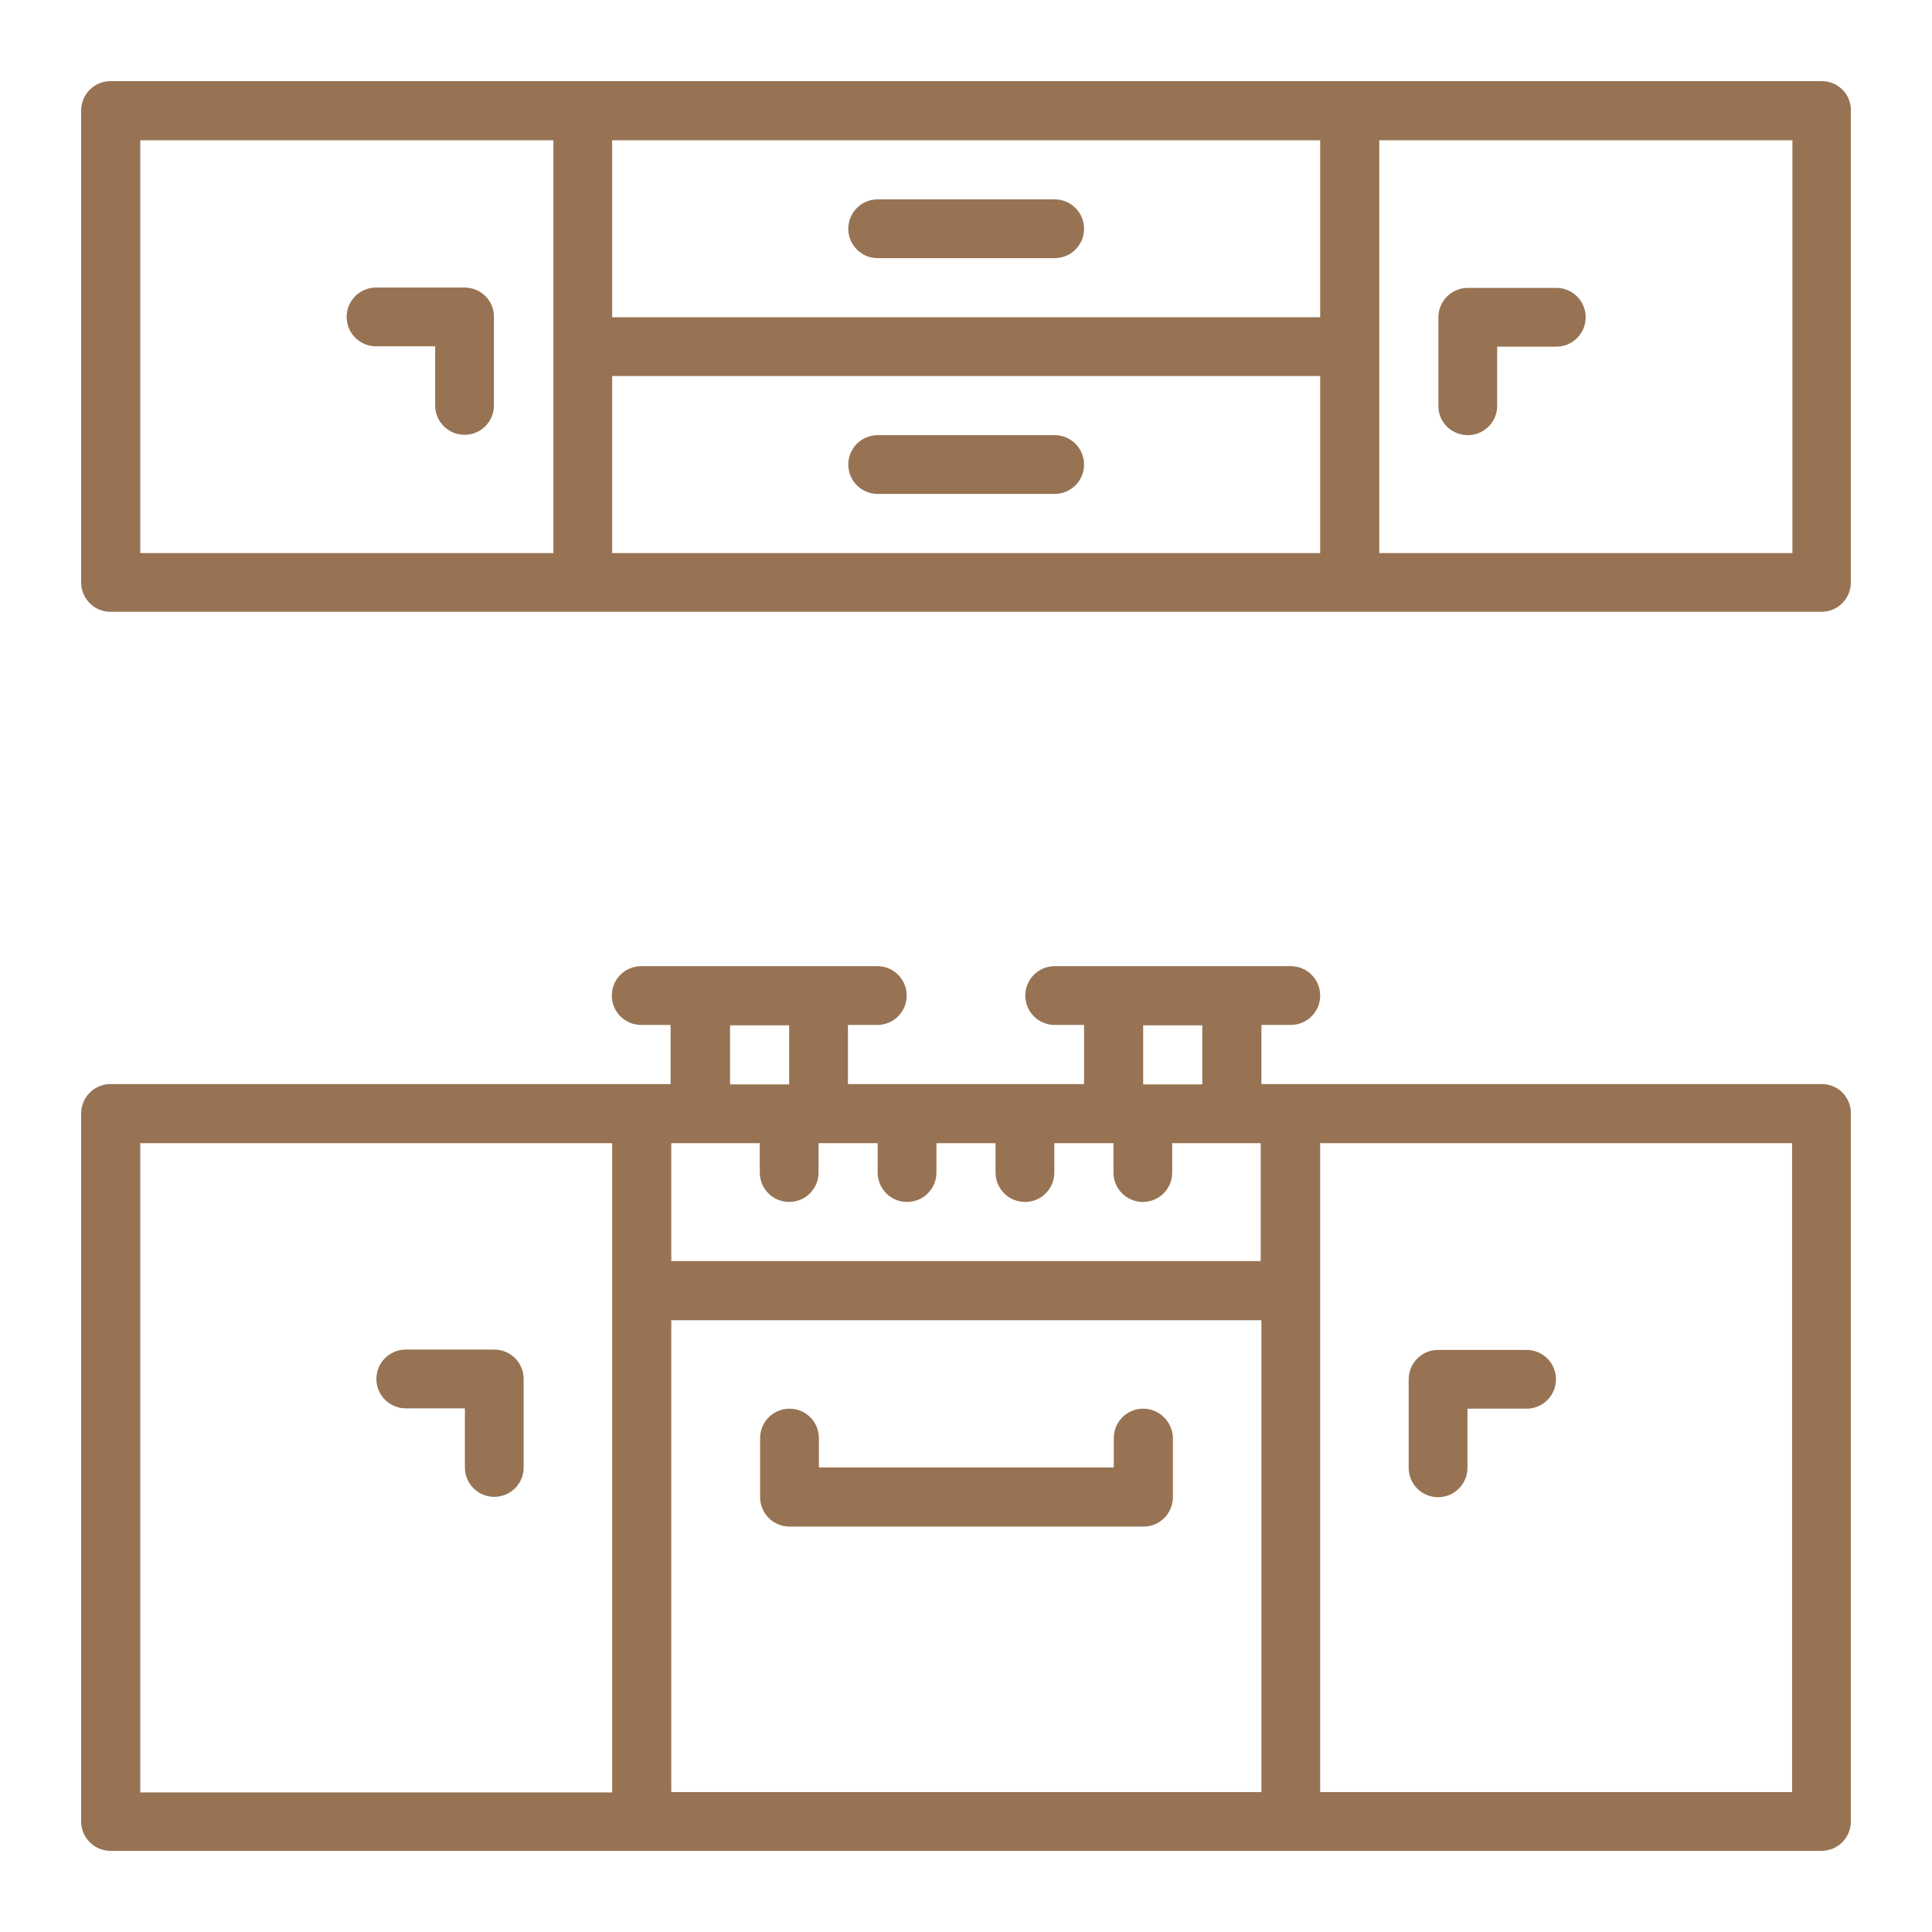 <svg width="1000" height="1000" viewBox="0 0 1000 1000" fill="none" xmlns="http://www.w3.org/2000/svg">
<path d="M942.966 561.108H668.113H652.903V530.509H668.113C676.524 530.509 683.323 523.709 683.323 515.299C683.323 506.889 676.524 500.089 668.113 500.089H637.514H576.496H545.897C537.487 500.089 530.687 506.889 530.687 515.299C530.687 523.709 537.487 530.509 545.897 530.509H561.107V561.108H438.891V530.509H454.101C462.511 530.509 469.311 523.709 469.311 515.299C469.311 506.889 462.511 500.089 454.101 500.089H423.502H362.483H331.884C323.474 500.089 316.674 506.889 316.674 515.299C316.674 523.709 323.474 530.509 331.884 530.509H347.094V561.108H331.884H57.211C48.801 561.108 42.001 567.908 42.001 576.318V942.788C42.001 951.198 48.801 957.998 57.211 957.998H332.063H667.934H942.787C951.197 957.998 957.997 951.198 957.997 942.788V576.497C958.176 567.908 951.376 561.108 942.966 561.108ZM316.853 668.114V927.757H72.6V591.707H316.853V668.114ZM591.706 530.688H622.305V561.287H591.706V530.688ZM377.872 530.688H408.471V561.287H377.872V530.688ZM347.452 591.707H362.662H393.261V606.917C393.261 615.327 400.061 622.127 408.471 622.127C416.881 622.127 423.681 615.327 423.681 606.917V591.707H454.28V606.917C454.28 615.327 461.079 622.127 469.49 622.127C477.9 622.127 484.699 615.327 484.699 606.917V591.707H515.298V606.917C515.298 615.327 522.098 622.127 530.508 622.127C538.918 622.127 545.718 615.327 545.718 606.917V591.707H576.317V606.917C576.317 615.327 583.117 622.127 591.527 622.127C599.937 622.127 606.737 615.327 606.737 606.917V591.707H637.336H652.546V652.725H347.452V591.707ZM652.903 927.578H347.452V683.324H652.903V927.578ZM927.577 927.578H683.323V668.114V591.707H927.577V927.578Z" fill="#977353"/>
<path d="M790.151 698.713H744.342C735.932 698.713 729.132 705.513 729.132 713.923V759.732C729.132 768.142 735.932 774.942 744.342 774.942C752.752 774.942 759.552 768.142 759.552 759.732V729.133H790.151C798.561 729.133 805.36 722.334 805.36 713.923C805.36 705.513 798.561 698.713 790.151 698.713Z" fill="#977353"/>
<path d="M255.837 698.534H210.028C201.618 698.534 194.818 705.334 194.818 713.744C194.818 722.154 201.618 728.954 210.028 728.954H240.627V759.553C240.627 767.963 247.427 774.763 255.837 774.763C264.247 774.763 271.047 767.963 271.047 759.553V713.744C271.047 705.334 264.247 698.534 255.837 698.534Z" fill="#977353"/>
<path d="M240.447 148.83H194.639C186.228 148.83 179.429 155.629 179.429 164.04C179.429 172.45 186.228 179.25 194.639 179.25H225.237V209.848C225.237 218.259 232.037 225.058 240.447 225.058C248.858 225.058 255.657 218.259 255.657 209.848V164.219C255.836 155.629 248.858 148.83 240.447 148.83Z" fill="#977353"/>
<path d="M805.538 149.008H759.729C751.319 149.008 744.519 155.808 744.519 164.218V210.027C744.34 218.437 751.319 225.237 759.729 225.237C768.139 225.237 774.939 218.437 774.939 210.027V179.428H805.538C813.948 179.428 820.748 172.629 820.748 164.218C820.748 155.808 813.948 149.008 805.538 149.008Z" fill="#977353"/>
<path d="M942.966 42.002H713.922H698.712H301.643H286.434H57.211C48.801 42.002 42.001 48.802 42.001 57.212V301.466C42.001 309.876 48.801 316.676 57.211 316.676H286.255H301.465H698.533H713.743H942.787C951.197 316.676 957.997 309.876 957.997 301.466V57.212C958.176 48.802 951.376 42.002 942.966 42.002ZM286.434 164.218V194.817V286.256H286.255H72.6V72.601H286.434V164.218ZM683.323 286.256H316.853V194.638H683.323V286.256ZM683.323 164.218H316.853V72.601H683.323V164.218ZM927.756 286.256H927.577H713.922V194.638V164.218V72.601H927.756V286.256Z" fill="#977353"/>
<path d="M591.705 729.133C583.295 729.133 576.495 735.933 576.495 744.343V759.553H423.859V744.343C423.859 735.933 417.06 729.133 408.649 729.133C400.239 729.133 393.439 735.933 393.439 744.343V774.942C393.439 783.352 400.239 790.152 408.649 790.152H591.884C600.295 790.152 607.094 783.352 607.094 774.942V744.343C606.915 735.933 600.116 729.133 591.705 729.133Z" fill="#977353"/>
<path d="M545.897 103.2H454.279C445.869 103.2 439.069 110 439.069 118.41C439.069 126.82 445.869 133.62 454.279 133.62H545.897C554.307 133.62 561.107 126.82 561.107 118.41C561.107 110 554.307 103.2 545.897 103.2Z" fill="#977353"/>
<path d="M545.897 225.237H454.279C445.869 225.237 439.069 232.037 439.069 240.447C439.069 248.857 445.869 255.657 454.279 255.657H545.897C554.307 255.657 561.107 248.857 561.107 240.447C561.107 232.037 554.307 225.237 545.897 225.237Z" fill="#977353"/>
</svg>
